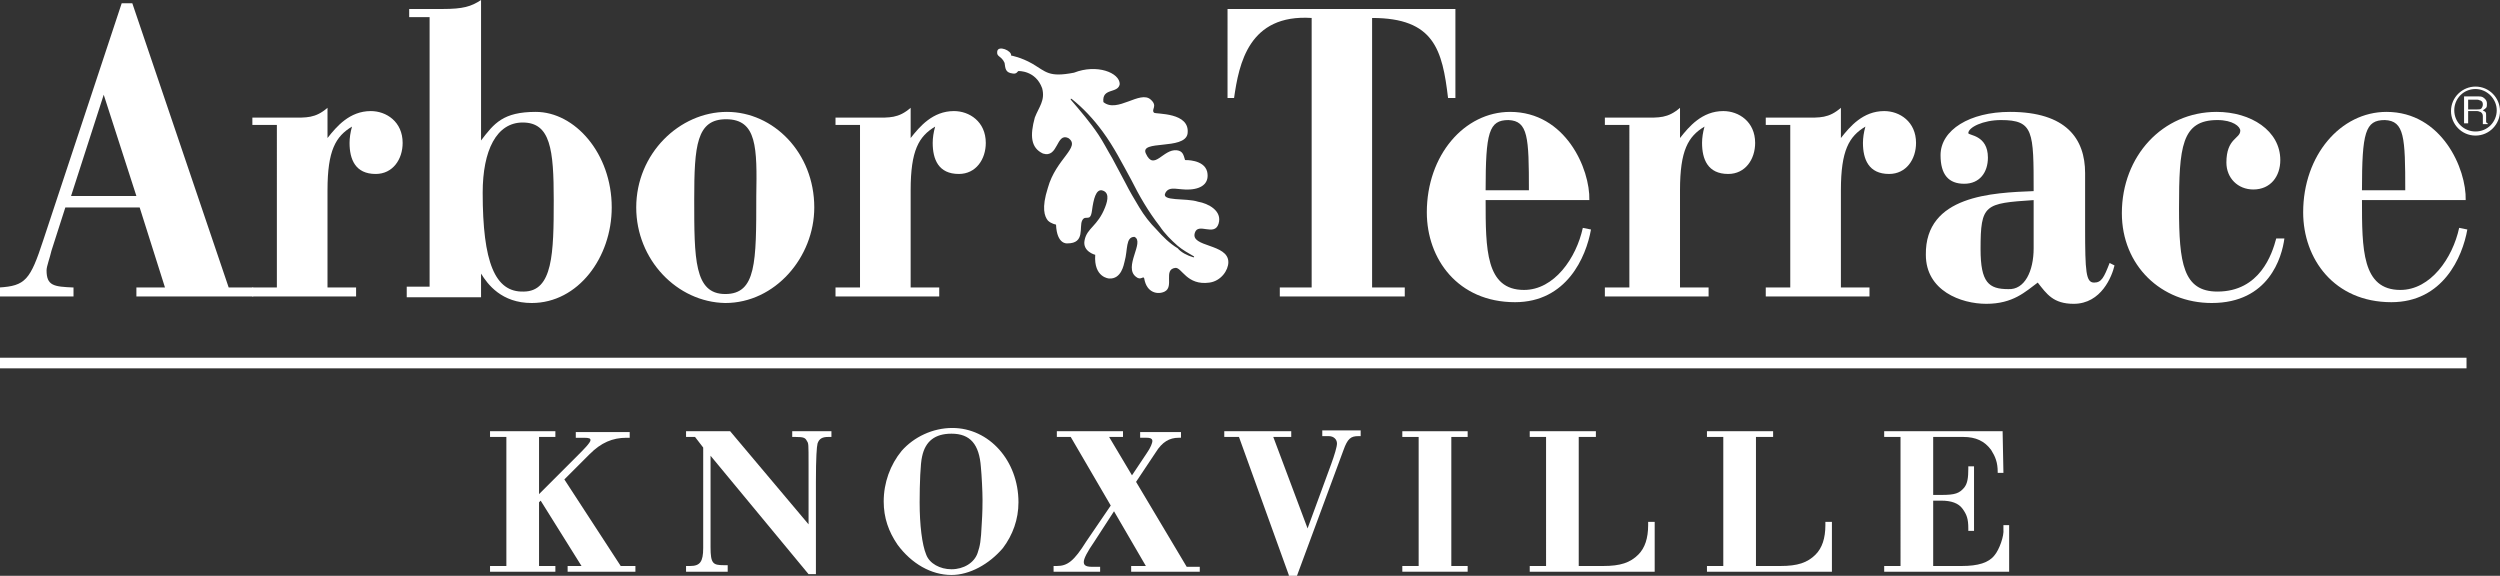 <?xml version="1.0" encoding="utf-8"?>
<!-- Generator: Adobe Illustrator 26.4.1, SVG Export Plug-In . SVG Version: 6.00 Build 0)  -->
<svg version="1.1" id="Layer_1" xmlns="http://www.w3.org/2000/svg" xmlns:xlink="http://www.w3.org/1999/xlink" x="0px" y="0px"
	 viewBox="0 0 306.1 70.5" style="enable-background:new 0 0 306.1 70.5;" xml:space="preserve">
<rect x="0" y="0" width="306.1" height="70.5" fill="#333333" stroke="none"/>
<style type="text/css">
	.st0{fill:#FFFFFF;}
</style>
<g>
	<rect y="43.8" class="st0" width="302" height="1.3"/>
	<g>
		<g>
			<path class="st0" d="M-0.1,35.2c3.2-0.2,3.8-0.9,5.4-5.8l9.6-29h1.3l11.8,34.8h3v1.1H16.7v-1.1h3.5l-3.1-9.8H8l-1.7,5.3
				c-0.2,0.9-0.6,1.9-0.6,2.4c0,1.9,0.9,2,3.3,2.1v1.1h-9.1V35.2z M12.7,11.6L8.7,24h8L12.7,11.6z"/>
			<path class="st0" d="M30.9,14.4h4.8c1.8,0,2.9,0.1,4.4-1.2v3.7c1.1-1.4,2.7-3.3,5.3-3.3c1.9,0,3.9,1.3,3.9,3.9
				c0,2-1.2,3.8-3.3,3.8c-2.5,0-3.2-1.8-3.2-3.8c0-0.6,0.1-1.3,0.3-2c-2,1.2-3,2.9-3,7.8v11.9h3.5v1.1H30.9v-1.1h3V15.3h-3V14.4z"/>
			<path class="st0" d="M49.9,35.1h2.7v-33h-2.5V1.1h4.1c2.5,0,3.5-0.3,4.7-1.1v17.2c1.6-2.1,2.7-3.5,6.7-3.5
				c4.8,0,9.3,5.1,9.3,11.7c0,6.1-4.1,11.7-9.8,11.7c-3.7,0-5.4-2.3-6.2-3.6v2.9h-9.1V35.1z M64,15c-3.2,0-4.9,3.4-4.9,8.6
				c0,8.5,1.5,12.2,5,12.1c3.6,0,3.7-4.7,3.7-11.2C67.8,18.3,67.4,15,64,15z"/>
			<path class="st0" d="M77.9,25.4c0-6.6,5.3-11.7,11.1-11.7c5.7,0,10.7,5,10.7,11.7c0,6.1-4.8,11.7-10.9,11.7
				C82.9,37,77.9,31.8,77.9,25.4z M88.9,14.6c-3.6,0-3.9,3.2-3.9,9.8c0,7.3,0,11.6,3.8,11.6c3.8,0,3.8-3.9,3.8-12
				C92.7,18.1,92.7,14.6,88.9,14.6z"/>
			<path class="st0" d="M102.3,14.4h4.8c1.8,0,2.9,0.1,4.4-1.2v3.7c1.1-1.4,2.7-3.3,5.3-3.3c1.9,0,3.9,1.3,3.9,3.9
				c0,2-1.2,3.8-3.3,3.8c-2.5,0-3.2-1.8-3.2-3.8c0-0.6,0.1-1.3,0.3-2c-2,1.2-3,2.9-3,7.8v11.9h3.5v1.1h-12.7v-1.1h3V15.3h-3V14.4z"
				/>
		</g>
		<g>
			<path class="st0" d="M150.3,1.1h27.9V12c-0.2,0-0.9,0-0.9,0c-0.7-5.9-1.7-9.8-9.3-9.8v33h4v1.1h-15.3v-1.1h3.9v-33
				c-7.7-0.5-8.9,5.6-9.5,9.8h-0.8V1.1z"/>
			<path class="st0" d="M181.9,24.5c0,6,0,11,4.7,11c3.7,0,6.4-3.9,7.2-7.6l1,0.2c-0.6,3.4-3,8.9-9.3,8.9c-7,0-10.8-5.3-10.8-11
				c0-7,4.6-12.3,10.2-12.3c6.8,0,9.8,7,9.7,10.8H181.9z M184.7,14.7c-2.4,0-2.8,1.5-2.8,8.6h5.3C187.2,16.8,187.1,14.8,184.7,14.7z
				"/>
			<path class="st0" d="M196.5,14.4h4.8c1.8,0,2.9,0.1,4.4-1.2v3.7c1.1-1.4,2.7-3.3,5.3-3.3c1.9,0,3.9,1.3,3.9,3.9
				c0,2-1.2,3.8-3.3,3.8c-2.5,0-3.2-1.8-3.2-3.8c0-0.6,0.1-1.3,0.3-2c-2,1.2-3,2.9-3,7.8v11.9h3.5v1.1h-12.7v-1.1h3V15.3h-3V14.4z"
				/>
			<path class="st0" d="M216.2,14.4h4.8c1.8,0,2.9,0.1,4.4-1.2v3.7c1.1-1.4,2.7-3.3,5.3-3.3c1.9,0,3.9,1.3,3.9,3.9
				c0,2-1.2,3.8-3.3,3.8c-2.5,0-3.2-1.8-3.2-3.8c0-0.6,0.1-1.3,0.3-2c-2,1.2-3,2.9-3,7.8v11.9h3.5v1.1h-12.7v-1.1h3V15.3h-3V14.4z"
				/>
			<path class="st0" d="M249,23.4c0-7.3,0-8.7-4-8.7c-2.2,0-4,0.9-4,1.6c0,0.3,2.4,0.2,2.4,3c0,1.8-1,3.2-2.9,3.2
				c-1.9,0-2.9-1.1-2.9-3.5c0-3.1,3.6-5.3,8.5-5.3c6.9,0,9.2,3.3,9.2,7.5v6.7c0,5.4,0.1,6.7,1.1,6.7c0.9,0,1.2-0.6,1.9-2.4l0.6,0.3
				c-0.3,1.3-1.6,4.7-5,4.7c-2.5,0-3.3-1.2-4.4-2.6c-1.5,1.1-3,2.6-6.3,2.6c-3.1,0-7.4-1.6-7.4-6C235.7,23.9,244,23.6,249,23.4z
				 M249,30.4v-5.9c-6,0.4-6.5,0.5-6.5,6c0,4.1,1,4.9,3.4,4.9C247.9,35.5,249,33.2,249,30.4z"/>
			<path class="st0" d="M278.7,29.2h1c-0.3,2.3-1.9,7.9-8.9,7.9c-6.2,0-11-4.6-11-11c0-7,5-12.4,11.6-12.4c4.2,0,7.8,2.3,7.8,5.9
				c0,2-1.2,3.6-3.3,3.6c-1.9,0-3.3-1.4-3.3-3.3c0-3,1.7-2.9,1.7-3.9c0-0.5-0.9-1.3-2.8-1.3c-4.4,0-4.7,3.3-4.7,10.8
				c0,6.7,0.5,10.2,4.7,10.2C276.7,35.7,278.2,31.1,278.7,29.2z"/>
			<path class="st0" d="M289.2,24.5c0,6,0,11,4.7,11c3.7,0,6.4-3.9,7.2-7.6l1,0.2c-0.6,3.4-3,8.9-9.3,8.9c-7,0-10.8-5.3-10.8-11
				c0-7,4.6-12.3,10.2-12.3c6.8,0,9.8,7,9.7,10.8H289.2z M292,14.7c-2.4,0-2.8,1.5-2.8,8.6h5.3C294.5,16.8,294.4,14.8,292,14.7z"/>
			<g>
				<g>
					<path class="st0" d="M301.7,11.8h1.6c0.3,0,0.5,0,0.7,0.1c0.3,0.2,0.5,0.4,0.5,0.8c0,0.2,0,0.4-0.1,0.5
						c-0.1,0.1-0.2,0.2-0.4,0.3c0.1,0.1,0.2,0.1,0.3,0.2c0.1,0.1,0.1,0.2,0.1,0.4l0,0.5c0,0.1,0,0.2,0,0.3c0,0.1,0.1,0.2,0.2,0.2
						v0.1H304c0,0,0-0.1,0-0.1c0,0,0-0.1,0-0.3l0-0.6c0-0.2-0.1-0.4-0.3-0.5c-0.1,0-0.2-0.1-0.4-0.1h-1.1v1.5h-0.5V11.8z
						 M303.3,13.4c0.2,0,0.4,0,0.5-0.1c0.1-0.1,0.2-0.3,0.2-0.5c0-0.3-0.1-0.4-0.3-0.5c-0.1,0-0.2-0.1-0.4-0.1h-1.1v1.2H303.3z"/>
				</g>
				<path class="st0" d="M303.1,16.6c-1.7,0-3-1.4-3-3c0-1.7,1.4-3,3-3c1.7,0,3,1.4,3,3C306.1,15.2,304.8,16.6,303.1,16.6z
					 M303.1,10.9c-1.5,0-2.6,1.2-2.6,2.6c0,1.5,1.2,2.6,2.6,2.6c1.5,0,2.6-1.2,2.6-2.6C305.7,12.1,304.5,10.9,303.1,10.9z"/>
			</g>
		</g>
		<path class="st0" d="M127.6,10.8c-0.8-2.2-2.9-2.1-2.9-2.1c-0.1,0-0.2,0.4-0.7,0.3c-0.9-0.1-0.9-0.6-1-1.3c-0.4-0.9-1-0.7-0.9-1.4
			c0.1-0.8,1.8-0.1,1.7,0.5c0,0,1.2,0.2,2.6,1c1.7,1,2,1.7,5.1,1.1c2.8-1.1,5.6,0,5.6,1.4c-0.2,1.2-2.2,0.4-2,2.2
			c1.7,1.4,4.5-1.5,5.8-0.3c0.9,0.8,0,1.2,0.4,1.6c0.2,0.2,4.5-0.1,4.1,2.6c-0.4,2-5.9,0.7-5.1,2.4c1,2.2,2.1-0.6,3.8-0.4
			c0.7,0.1,0.8,0.5,1,1.2c0,0,2.3-0.1,2.7,1.4c0.3,1.3-0.5,2.1-2.1,2.2c-1.4,0.1-2.5-0.5-3,0.4c-0.6,1.1,2.5,0.6,4,1.1
			c1.2,0.2,3,1.1,2.5,2.7c-0.5,1.6-2.5-0.2-2.9,1.1c-0.6,1.8,4.1,1.3,4.1,3.6c0,1-0.9,2.3-2.3,2.5c-2.8,0.4-3.4-1.9-4.2-1.8
			c-1.5,0.2-0.1,2.3-1.3,2.9c-0.8,0.4-2.2,0.2-2.5-1.6c-0.1-0.4-0.4,0.3-1-0.2c-1.6-1.2,1.1-4.3-0.2-4.9c-1.1,0-0.8,1.6-1.2,3
			c-0.1,0.4-0.4,2.2-1.9,2.1c0,0-1.9-0.1-1.7-2.9c0,0-1.6-0.4-1.3-1.8c0.3-1.5,1.6-1.7,2.5-4c0.4-1,0.5-1.9-0.4-2.1
			c-0.7-0.1-1,1-1.2,2.5c-0.2,1.5-0.8,0.4-1.2,1.2c-0.4,0.8,0.4,2.8-1.8,2.8c0,0-1.3,0.2-1.4-2.3c0,0-0.6-0.1-1-0.5
			c-0.4-0.5-0.8-1.5,0-4c1-3.6,4.1-5,2.5-6.1c-1.5-0.7-1.2,2.5-3.1,1.9c-1.5-0.7-1.6-2.2-1-4.4C127.2,13.1,128,12.3,127.6,10.8z
			 M146.1,31.5c0,0,0.1,0,0.1,0c0,0,0-0.1,0-0.1l0,0c-0.7-0.4-1.4-0.8-2-1.3c-0.8-0.7-1.6-1.5-2.2-2.4c-1.4-1.8-2.5-3.7-3.5-5.7
			c-1.1-2-2.1-4-3.5-5.9c-1.1-1.5-2.4-2.9-3.8-4l0,0c0,0-0.1,0-0.1,0c0,0,0,0.1,0,0.1l0,0c1.2,1.4,2.4,2.8,3.4,4.3
			c0.6,0.9,1.1,1.9,1.7,2.9l1.6,3c0.5,1,1.1,2,1.7,3c0.6,1,1.3,1.9,2.1,2.7c0.8,0.9,1.6,1.7,2.6,2.3
			C144.6,30.9,145.4,31.3,146.1,31.5L146.1,31.5z"/>
	</g>
	<g>
		<g>
			<g>
				<path class="st0" d="M77.8,70h-8.3v-0.7h1.7l-5-8L66,61.5v7.8h2V70h-8v-0.7h2V53.5h-2v-0.7h8v0.7h-2v7l4.8-4.8
					c0.6-0.6,1.5-1.5,1.5-1.8c0-0.2-0.1-0.3-0.8-0.3h-1v-0.7h6.6v0.7h-0.4c-1.7,0-3.1,0.6-4.5,2l-3.1,3.1L76,69.3h1.8V70z"/>
			</g>
			<g>
				<path class="st0" d="M99.9,70.3H99L87,55.8V67c0,2,0.3,2.2,1.6,2.2h0.5V70h-5.1v-0.7h0.5c1.2,0,1.6-0.5,1.6-2.2V54.8l-1-1.3
					h-1.1v-0.7h5.4l0,0l9.6,11.4l0-7.3c0-2.6,0-2.6-0.2-2.9c-0.2-0.4-0.4-0.5-1.4-0.5H97v-0.7h4.8v0.7h-0.4c-0.7,0-1.1,0.2-1.3,0.8
					c-0.1,0.4-0.2,1.7-0.2,4.7l0,2.6V70.3z"/>
			</g>
			<g>
				<path class="st0" d="M116.5,70.4c-2.5,0-4.9-1.4-6.6-3.7c-1.1-1.6-1.7-3.3-1.7-5.3c0-2.3,0.8-4.5,2.2-6.2
					c1.5-1.7,3.8-2.8,6.2-2.8c4.5,0,8.1,4,8.1,9.1c0,2.1-0.7,4-1.9,5.6C121.1,69.1,118.7,70.4,116.5,70.4z M112.9,55.9
					c-0.2,0.8-0.3,3.3-0.3,5.6c0,2.8,0.3,5.2,0.8,6.4c0.4,1.1,1.7,1.8,3.1,1.8c1.5,0,2.8-0.8,3.2-2c0.3-0.9,0.4-1.4,0.5-3.5
					c0.1-1.5,0.1-2.5,0.1-3c0-1-0.1-3-0.2-4c-0.2-2.8-1.3-4.1-3.6-4.1C114.5,53.1,113.3,54,112.9,55.9z"/>
			</g>
			<g>
				<path class="st0" d="M146.7,70h-8.2v-0.7h1.8l-3.9-6.7l-2.4,3.7c-0.9,1.3-1.3,2.1-1.3,2.5c0,0.3,0.1,0.6,1,0.6h1V70H129v-0.7
					h0.3c0,0,0.1,0,0.1,0c1.3,0,2.1-0.6,3.6-3l3-4.4l-4.9-8.4h-1.7v-0.7h8.1v0.7h-1.7l2.8,4.7l1.8-2.7c0.5-0.7,0.7-1.3,0.7-1.5
					c0-0.4-0.5-0.4-0.7-0.4h-0.8v-0.7h5v0.7h-0.3c-1.1,0-2,0.5-2.8,1.8l-2.4,3.6l6.2,10.4h1.6V70z"/>
			</g>
			<g>
				<path class="st0" d="M158.8,70.5h-1l0-0.1l-6.1-16.9h-1.8v-0.7h8.2v0.7h-2.2l4.2,11.2l2.9-7.9c0.4-1.1,0.7-2.1,0.7-2.5
					c0-0.5-0.4-0.9-1-0.9h-0.8v-0.7h4.7v0.7h-0.3c-0.9,0-1.3,0.3-1.8,1.7L158.8,70.5z"/>
			</g>
			<g>
				<path class="st0" d="M179.7,70h-8v-0.7h2V53.5h-2v-0.7h8v0.7h-2v15.8h2V70z"/>
			</g>
			<g>
				<path class="st0" d="M202.5,70h-15.2v-0.7h2V53.5h-2v-0.7h8.1v0.7h-2.1v15.8h3c2.1,0,3.3-0.4,4.3-1.4c0.8-0.8,1.2-2,1.2-3.6
					v-0.4h0.8V70z"/>
			</g>
			<g>
				<path class="st0" d="M224.2,70H209v-0.7h2V53.5h-2v-0.7h8.1v0.7H215v15.8h3c2.1,0,3.3-0.4,4.3-1.4c0.8-0.8,1.2-2,1.2-3.6v-0.4
					h0.8V70z"/>
			</g>
			<g>
				<path class="st0" d="M245.9,70h-15.2v-0.7h2V53.5h-2v-0.7h14.5l0.1,5.1h-0.7l0-0.1c0-1.2-0.3-1.9-0.8-2.7
					c-0.8-1.1-1.9-1.6-3.4-1.6h-3.7v7.1h1c1.7,0,2.2-0.2,2.8-0.9c0.4-0.5,0.5-1.2,0.5-2.3v-0.3h0.7V65h-0.7v-0.3
					c0-1.2-0.2-1.7-0.7-2.4c-0.5-0.7-1.4-1-2.6-1h-1v8h3.5c2,0,3.3-0.4,4-1.3c0.6-0.7,1.2-2.4,1.1-3.2c0-0.1,0-0.2,0-0.2v-0.3h0.7
					V70z"/>
			</g>
		</g>
	</g>
</g>
</svg>
